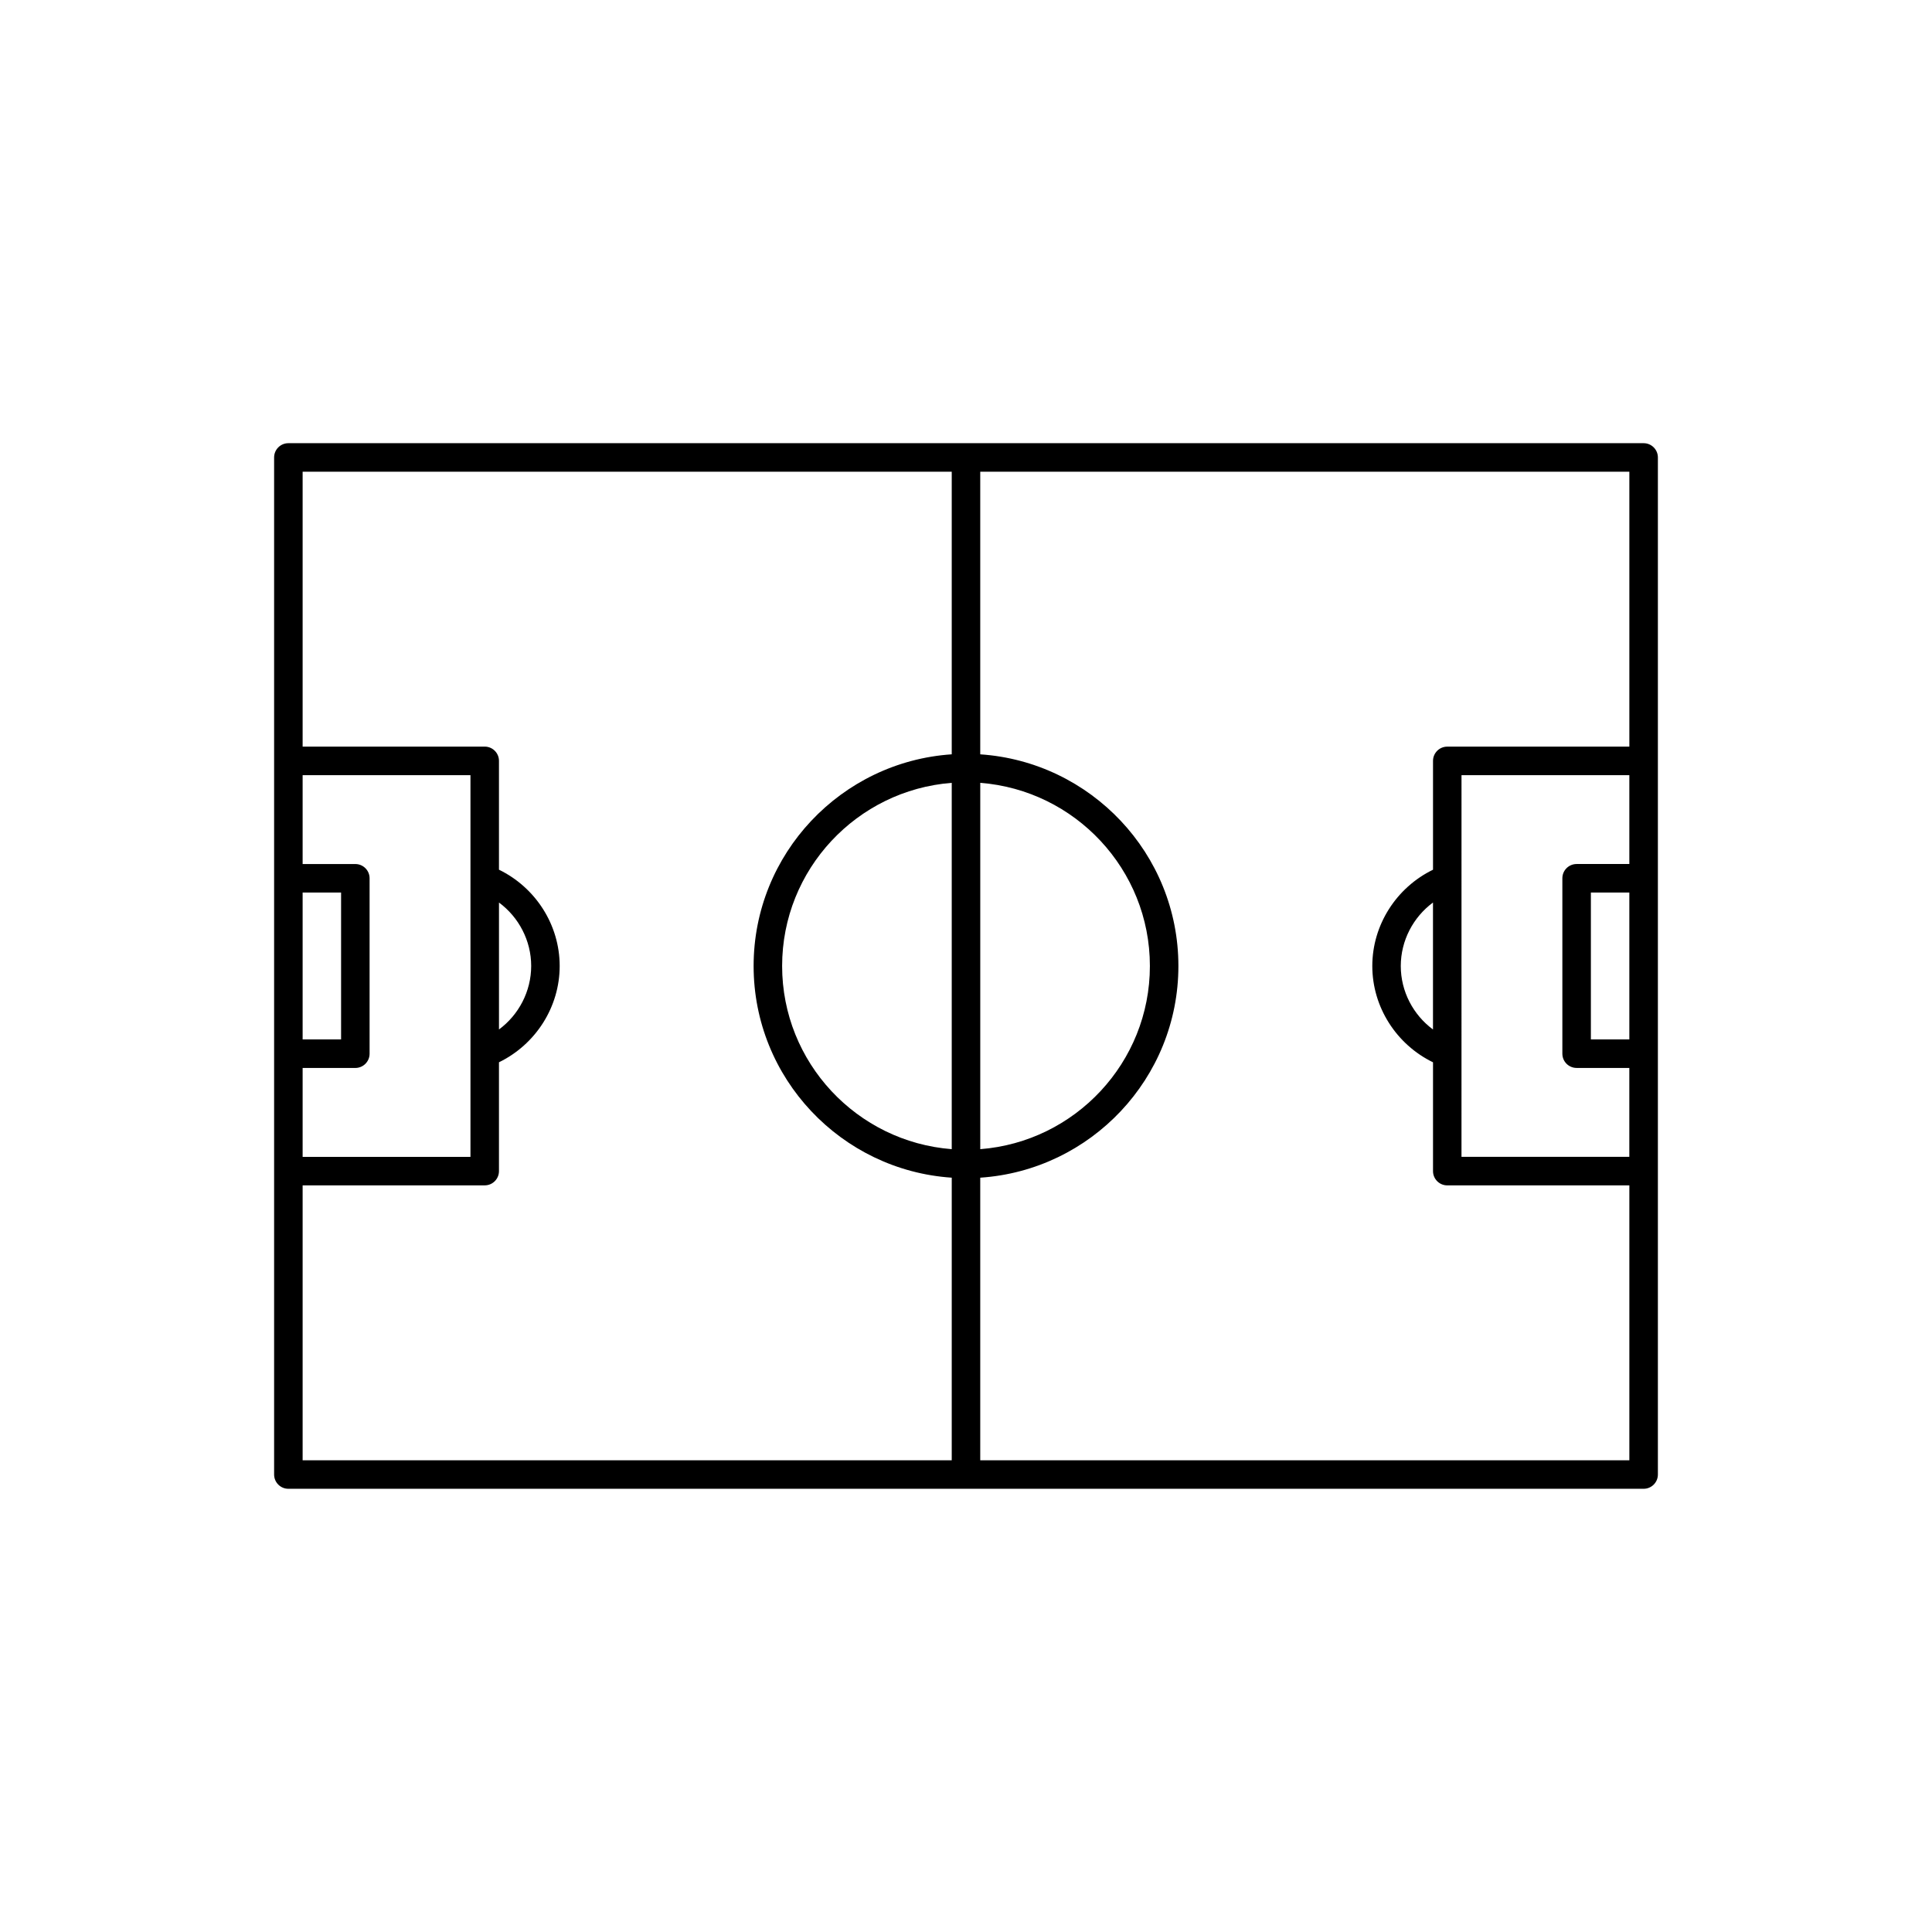 <?xml version="1.0" encoding="UTF-8"?>
<!-- Uploaded to: ICON Repo, www.svgrepo.com, Generator: ICON Repo Mixer Tools -->
<svg fill="#000000" width="800px" height="800px" version="1.1" viewBox="144 144 512 512" xmlns="http://www.w3.org/2000/svg">
 <path d="m579.58 261.45h-359.16c-2.086 0-3.777 1.691-3.777 3.777v269.54c0 2.086 1.691 3.777 3.777 3.777h359.16c2.086 0 3.777-1.691 3.777-3.777v-269.54c0-2.082-1.691-3.777-3.777-3.777zm-183.36 187.09c-25.105-1.941-44.949-22.945-44.949-48.543 0-25.594 19.844-46.598 44.949-48.535zm7.559-97.078c25.105 1.941 44.953 22.945 44.953 48.535 0 25.598-19.844 46.602-44.953 48.543zm-165.61 75.559c2.086 0 3.777-1.691 3.777-3.777v-46.488c0-2.086-1.691-3.777-3.777-3.777h-13.969v-23.555h44.477v101.16h-44.477v-23.559zm-13.969-7.559v-38.93h10.191v38.93zm0 38.672h48.254c2.086 0 3.777-1.691 3.777-3.777v-28.84c9.699-4.719 16.09-14.617 16.09-25.52 0-10.906-6.394-20.801-16.09-25.52v-28.84c0-2.086-1.691-3.777-3.777-3.777h-48.254v-72.852h172.02v74.895c-29.27 1.961-52.504 26.336-52.504 56.098 0 29.766 23.234 54.141 52.508 56.098l-0.004 74.891h-172.02zm52.035-41.312v-33.641c5.254 3.879 8.535 10.105 8.535 16.816-0.008 6.715-3.281 12.941-8.535 16.824zm127.54 114.17v-74.891c29.281-1.961 52.512-26.336 52.512-56.098s-23.23-54.133-52.512-56.094v-74.898h172.02v72.855h-48.254c-2.086 0-3.777 1.691-3.777 3.777v28.84c-9.699 4.719-16.09 14.617-16.09 25.52 0 10.906 6.398 20.809 16.09 25.52v28.84c0 2.086 1.691 3.777 3.777 3.777h48.254v72.852zm172.02-111.53h-10.195v-38.93h10.191v38.93zm0-46.488h-13.977c-2.086 0-3.777 1.691-3.777 3.777v46.488c0 2.086 1.691 3.777 3.777 3.777h13.969v23.559h-44.477l0.004-101.15h44.477v23.551zm-52.039 10.207v33.641c-5.262-3.879-8.535-10.105-8.535-16.82 0.004-6.711 3.277-12.938 8.535-16.82z"/>
</svg>